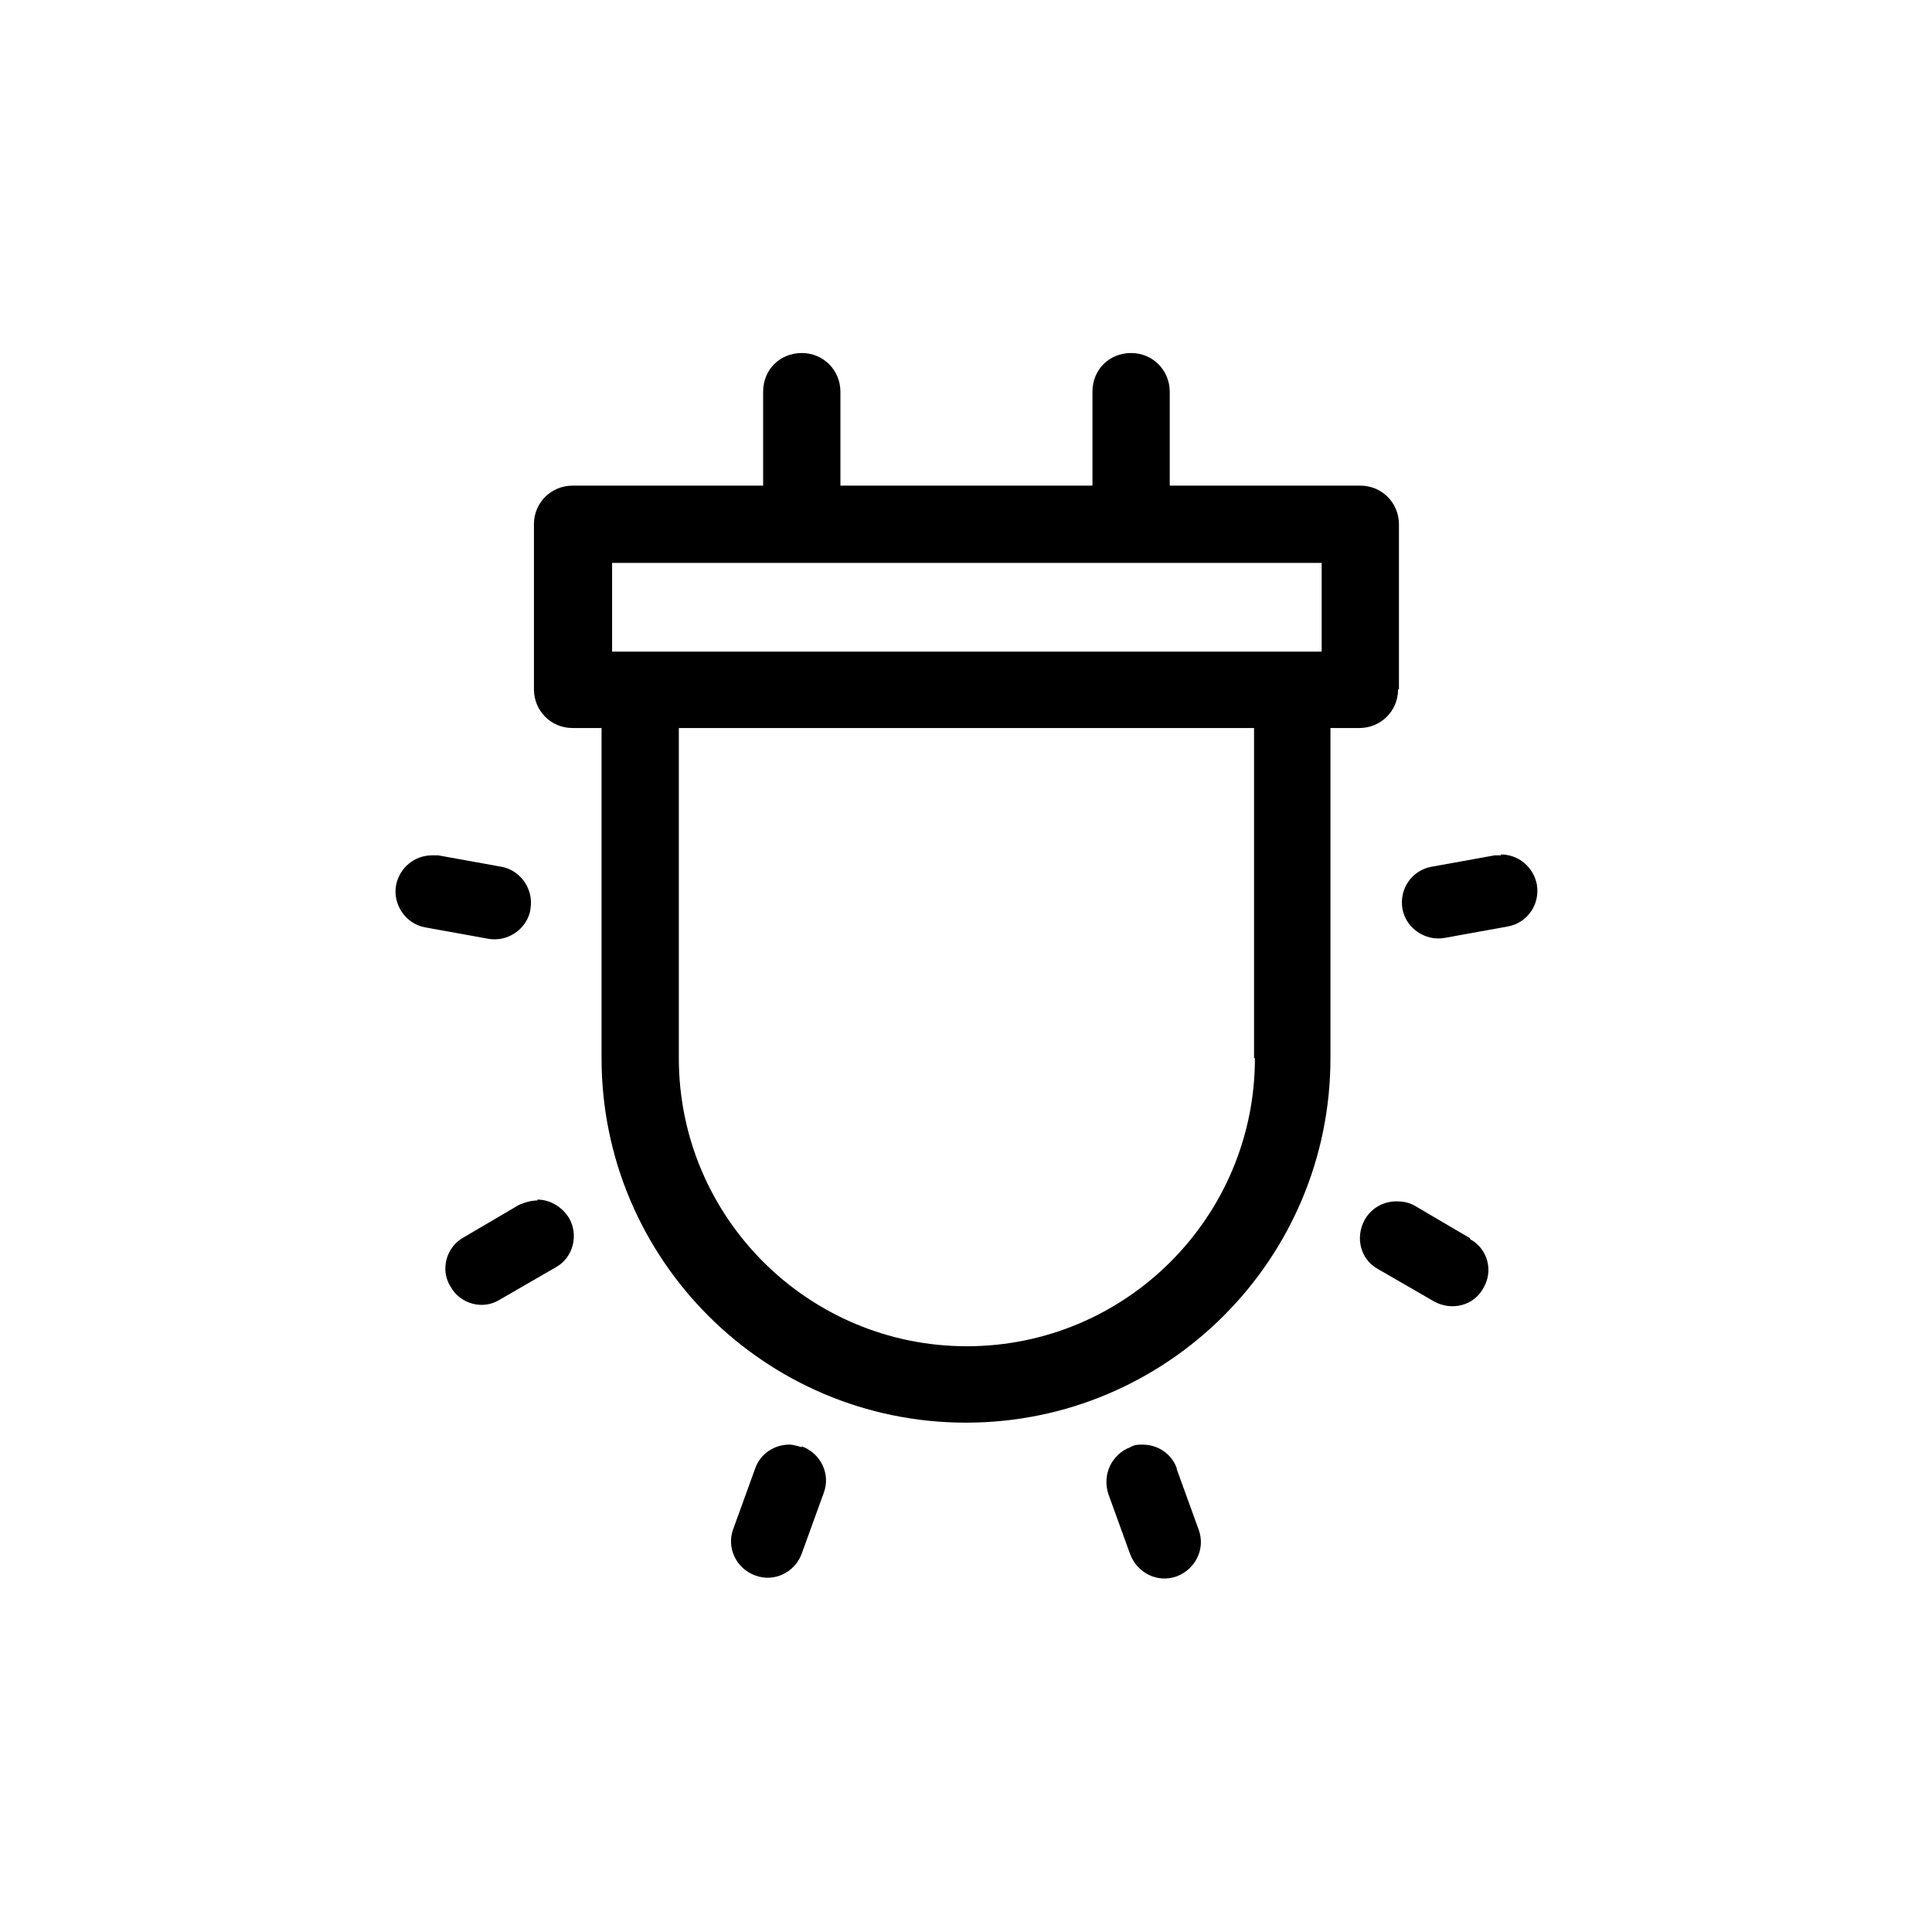 <?xml version="1.0" encoding="UTF-8" standalone="no"?><svg xmlns="http://www.w3.org/2000/svg" height="165" id="Icons" viewBox="0 0 22 22" width="165">
  <path d="M13.4,16.72c-.06-.17-.22-.27-.39-.27-.05,0-.09,0-.14.03-.21.08-.32.31-.25.53l.25.69c.08.21.31.33.53.25.21-.08.33-.31.25-.53l-.25-.69Z"/>
  <path d="M16.74,14.1l-.63-.37c-.07-.04-.14-.05-.21-.05-.14,0-.28.07-.36.21-.11.2-.05.45.15.56l.64.37c.2.11.45.05.56-.15.12-.2.05-.45-.15-.56Z"/>
  <path d="M17.09,9.74s-.05,0-.07,0l-.72.13c-.22.04-.37.25-.33.48.04.22.26.37.48.33l.72-.13c.22-.04.37-.25.33-.48-.04-.2-.21-.34-.41-.34Z"/>
  <path d="M6.04,10.35c.04-.22-.11-.44-.33-.48l-.72-.13s-.05,0-.07,0c-.2,0-.37.14-.41.34-.04.22.11.44.33.48l.72.13c.22.04.44-.11.48-.33Z"/>
  <path d="M6.12,13.67c-.07,0-.14.02-.21.05l-.63.37c-.2.11-.27.37-.15.56.11.2.37.27.56.15l.64-.37c.2-.11.26-.37.15-.56-.08-.13-.22-.21-.36-.21Z"/>
  <path d="M9.13,16.48s-.09-.03-.14-.03c-.17,0-.33.1-.39.27l-.25.69c-.08.21.03.45.25.53.21.08.45-.03.53-.25l.25-.69c.08-.21-.03-.45-.25-.53Z"/>
  <path d="M15.93,7.85v-1.88c0-.24-.19-.44-.44-.44h-2.17v-1.07c0-.24-.19-.44-.44-.44s-.44.19-.44.44v1.07h-2.87v-1.07c0-.24-.19-.44-.44-.44s-.44.19-.44.44v1.07h-2.17c-.24,0-.44.19-.44.44v1.88c0,.24.19.44.44.44h.33v3.76c0,2.29,1.86,4.15,4.15,4.15s4.15-1.86,4.15-4.15v-3.76h.33c.24,0,.44-.19.44-.44ZM14.29,12.05c0,1.81-1.47,3.28-3.28,3.28s-3.28-1.47-3.28-3.28v-3.76h6.55v3.76ZM15.05,7.42H6.97v-1.01h8.08v1.01Z"/>
</svg>
